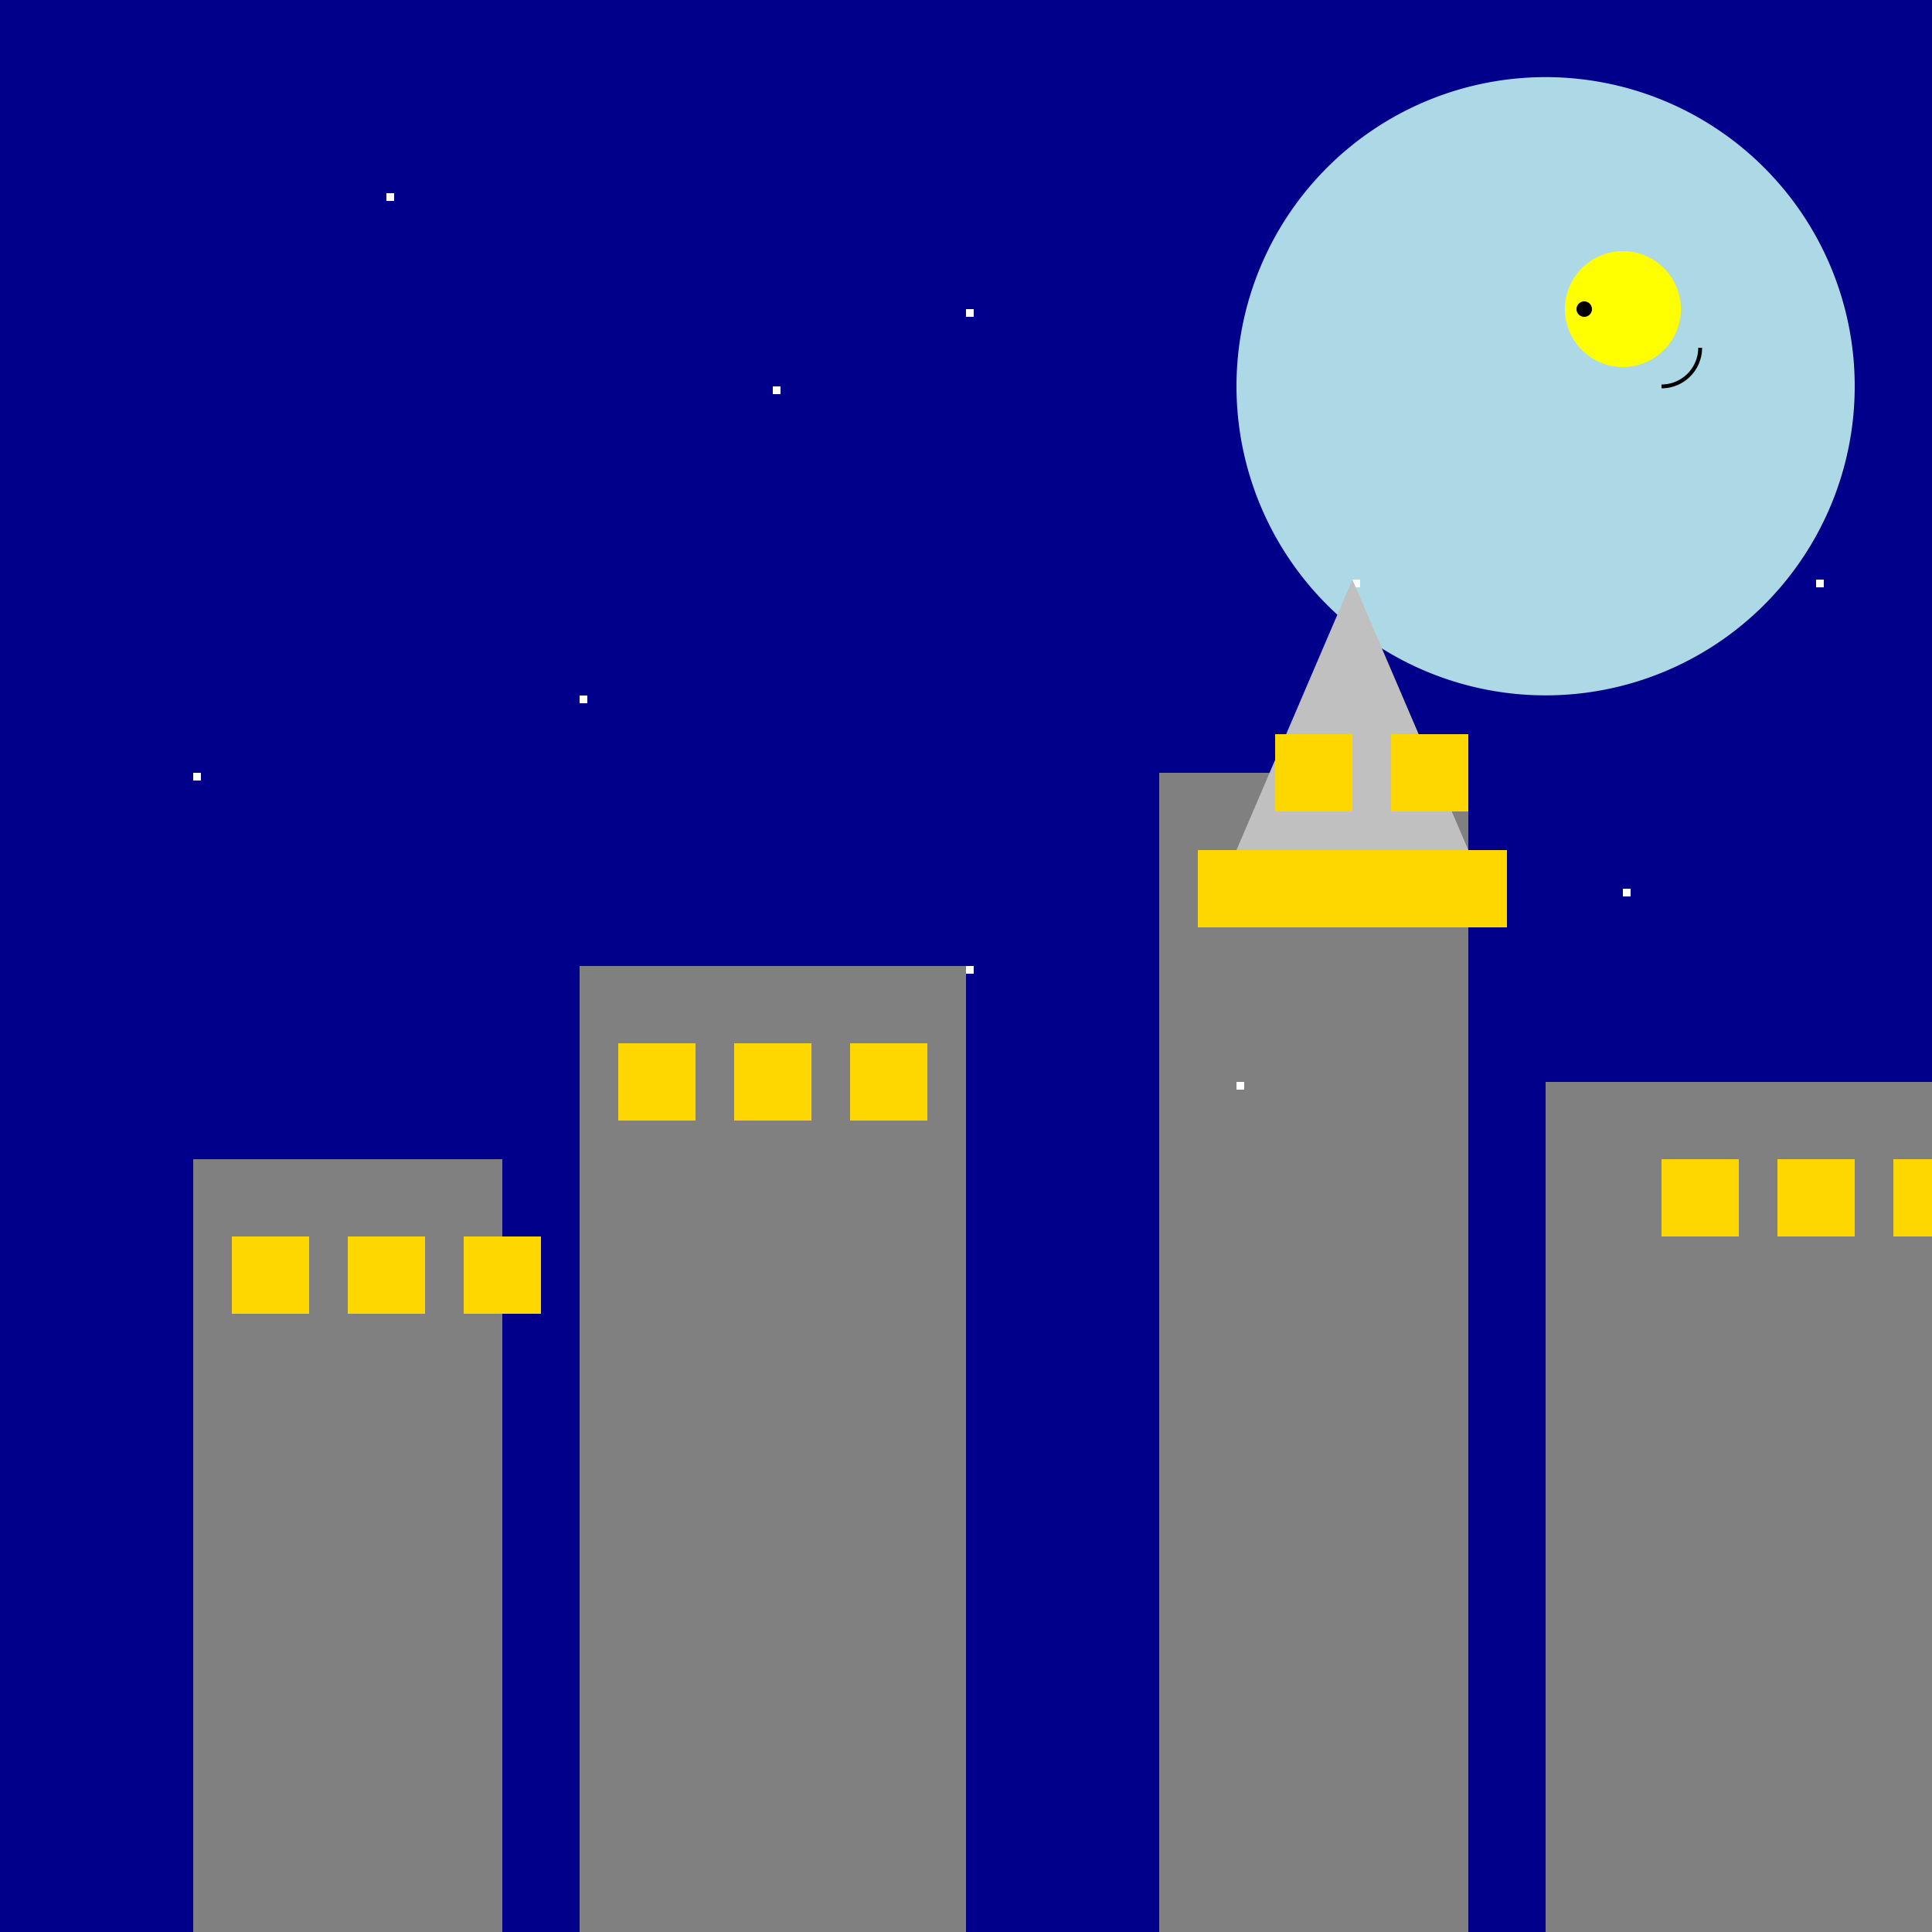 <!--

Generated by DrawGPT.
Free, open source, AI generated images in SVG, PNG, and HTML Canvas format.
https://drawgpt.ai

Created: 2023-09-27T06:36:43.970Z
Link: https://drawgpt.ai/prompt/99484/

-->
<svg xmlns="http://www.w3.org/2000/svg" xmlns:xlink="http://www.w3.org/1999/xlink" width="500" height="500"><defs/><g><rect fill="#00008B" stroke="none" x="0" y="0" width="512" height="512"/><path fill="#ADD8E6" stroke="none" paint-order="stroke fill markers" d=" M 480 100 A 80 80 0 1 1 480 99.92"/><rect fill="#808080" stroke="none" x="50" y="300" width="80" height="200"/><rect fill="#808080" stroke="none" x="150" y="250" width="100" height="250"/><rect fill="#808080" stroke="none" x="300" y="200" width="80" height="300"/><rect fill="#808080" stroke="none" x="400" y="280" width="120" height="220"/><rect fill="#FFD700" stroke="none" x="60" y="320" width="20" height="20"/><rect fill="#FFD700" stroke="none" x="90" y="320" width="20" height="20"/><rect fill="#FFD700" stroke="none" x="120" y="320" width="20" height="20"/><rect fill="#FFD700" stroke="none" x="160" y="270" width="20" height="20"/><rect fill="#FFD700" stroke="none" x="190" y="270" width="20" height="20"/><rect fill="#FFD700" stroke="none" x="220" y="270" width="20" height="20"/><rect fill="#FFD700" stroke="none" x="310" y="220" width="20" height="20"/><rect fill="#FFD700" stroke="none" x="340" y="220" width="20" height="20"/><rect fill="#FFD700" stroke="none" x="370" y="220" width="20" height="20"/><rect fill="#FFD700" stroke="none" x="430" y="300" width="20" height="20"/><rect fill="#FFD700" stroke="none" x="460" y="300" width="20" height="20"/><rect fill="#FFD700" stroke="none" x="490" y="300" width="20" height="20"/><rect fill="#FFFFFF" stroke="none" x="100" y="50" width="2" height="2"/><rect fill="#FFFFFF" stroke="none" x="200" y="100" width="2" height="2"/><rect fill="#FFFFFF" stroke="none" x="250" y="80" width="2" height="2"/><rect fill="#FFFFFF" stroke="none" x="350" y="150" width="2" height="2"/><rect fill="#FFFFFF" stroke="none" x="420" y="80" width="2" height="2"/><rect fill="#FFFFFF" stroke="none" x="470" y="150" width="2" height="2"/><rect fill="#FFFFFF" stroke="none" x="50" y="200" width="2" height="2"/><rect fill="#FFFFFF" stroke="none" x="150" y="180" width="2" height="2"/><rect fill="#FFFFFF" stroke="none" x="250" y="250" width="2" height="2"/><rect fill="#FFFFFF" stroke="none" x="320" y="280" width="2" height="2"/><rect fill="#FFFFFF" stroke="none" x="420" y="230" width="2" height="2"/><path fill="#FFFF00" stroke="none" paint-order="stroke fill markers" d=" M 435 80 A 15 15 0 1 1 435 79.985"/><path fill="#000000" stroke="none" paint-order="stroke fill markers" d=" M 412 80 A 2 2 0 1 1 412 79.998"/><path fill="none" stroke="#000000" paint-order="fill stroke markers" d=" M 440 90 A 10 10 0 0 1 430 100" stroke-miterlimit="10" stroke-dasharray=""/><path fill="#C0C0C0" stroke="none" paint-order="stroke fill markers" d=" M 320 220 L 350 150 L 380 220 L 320 220"/><rect fill="#FFD700" stroke="none" x="330" y="190" width="20" height="20"/><rect fill="#FFD700" stroke="none" x="360" y="190" width="20" height="20"/><rect fill="#FFD700" stroke="none" x="330" y="220" width="20" height="20"/><rect fill="#FFD700" stroke="none" x="360" y="220" width="20" height="20"/></g></svg>